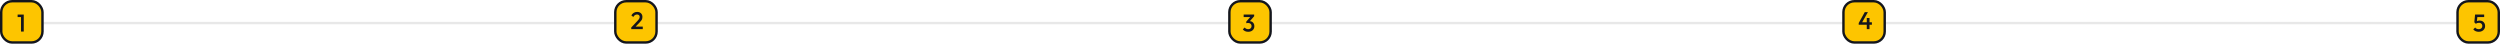 <svg width="1030" height="18" viewBox="0 0 1030 18" fill="none" xmlns="http://www.w3.org/2000/svg">
<rect x="9" y="9" width="1013" height="1" rx="0.5" fill="#14161C" fill-opacity="0.1"/>
<rect x="0.5" y="0.5" width="17" height="17" rx="4.5" fill="#FDC500" stroke="#14161C"/>
<path d="M8.66 13V6H9.79V13H8.66ZM7.26 7.03V6H9.69V7.03H7.26Z" fill="#14161C"/>
<rect x="253.5" y="0.5" width="17" height="17" rx="4.5" fill="#FDC500" stroke="#14161C"/>
<path d="M260.075 11.32L262.655 8.58C262.868 8.353 263.042 8.15 263.175 7.97C263.308 7.79 263.405 7.62 263.465 7.46C263.525 7.3 263.555 7.137 263.555 6.97C263.555 6.657 263.452 6.413 263.245 6.24C263.045 6.06 262.788 5.97 262.475 5.97C262.142 5.97 261.848 6.053 261.595 6.22C261.342 6.387 261.115 6.647 260.915 7L260.115 6.34C260.388 5.867 260.725 5.51 261.125 5.27C261.525 5.023 261.988 4.9 262.515 4.9C262.948 4.9 263.328 4.987 263.655 5.16C263.982 5.333 264.235 5.577 264.415 5.89C264.595 6.197 264.685 6.553 264.685 6.96C264.685 7.253 264.648 7.517 264.575 7.75C264.508 7.977 264.392 8.207 264.225 8.44C264.058 8.667 263.828 8.933 263.535 9.24L261.555 11.29L260.075 11.32ZM260.075 12V11.32L261.065 10.97H264.825V12H260.075Z" fill="#14161C"/>
<rect x="759.5" y="0.5" width="17" height="17" rx="4.5" fill="#FDC500" stroke="#14161C"/>
<path d="M765.787 9.5L768.277 5H769.577L767.027 9.5H765.787ZM765.787 10.2V9.5L766.277 9.17H771.217V10.2H765.787ZM769.107 12V7.42H770.237V12H769.107Z" fill="#14161C"/>
<rect x="1012.5" y="0.5" width="17" height="17" rx="4.5" fill="#FDC500" stroke="#14161C"/>
<path d="M1021.25 13.1C1020.76 13.1 1020.33 13.017 1019.95 12.85C1019.57 12.677 1019.25 12.427 1018.99 12.1L1019.77 11.32C1019.91 11.533 1020.1 11.703 1020.36 11.83C1020.62 11.957 1020.91 12.02 1021.23 12.02C1021.52 12.02 1021.78 11.967 1022 11.86C1022.22 11.753 1022.39 11.6 1022.52 11.4C1022.64 11.2 1022.71 10.963 1022.71 10.69C1022.71 10.403 1022.64 10.167 1022.52 9.98C1022.4 9.787 1022.23 9.643 1022.03 9.55C1021.83 9.45 1021.61 9.4 1021.38 9.4C1021.11 9.4 1020.87 9.43 1020.66 9.49C1020.45 9.55 1020.25 9.657 1020.05 9.81L1020.08 9.09C1020.18 8.95 1020.31 8.837 1020.45 8.75C1020.59 8.657 1020.75 8.587 1020.94 8.54C1021.12 8.493 1021.34 8.47 1021.6 8.47C1022.09 8.47 1022.5 8.573 1022.84 8.78C1023.18 8.987 1023.43 9.263 1023.61 9.61C1023.78 9.95 1023.87 10.33 1023.87 10.75C1023.87 11.203 1023.75 11.607 1023.53 11.96C1023.31 12.313 1023 12.593 1022.61 12.8C1022.21 13 1021.76 13.1 1021.25 13.1ZM1020.05 9.81L1019.42 9.18L1019.73 6H1020.78L1020.42 9.31L1020.05 9.81ZM1019.93 7.03L1019.73 6H1023.48V7.03H1019.93Z" fill="#14161C"/>
<rect x="506.5" y="0.5" width="17" height="17" rx="4.5" fill="#FDC500" stroke="#14161C"/>
<path d="M514.26 13.1C513.793 13.1 513.37 13.017 512.99 12.85C512.616 12.677 512.3 12.427 512.04 12.1L512.82 11.32C512.96 11.533 513.156 11.703 513.41 11.83C513.663 11.957 513.94 12.02 514.24 12.02C514.526 12.02 514.773 11.967 514.98 11.86C515.186 11.753 515.346 11.603 515.46 11.41C515.58 11.217 515.64 10.993 515.64 10.74C515.64 10.473 515.58 10.247 515.46 10.06C515.346 9.873 515.18 9.73 514.96 9.63C514.746 9.523 514.486 9.47 514.18 9.47C514.06 9.47 513.936 9.48 513.81 9.5C513.683 9.513 513.57 9.537 513.47 9.57L513.98 8.91C514.12 8.857 514.266 8.813 514.42 8.78C514.58 8.74 514.733 8.72 514.88 8.72C515.24 8.72 515.563 8.807 515.85 8.98C516.143 9.153 516.373 9.397 516.54 9.71C516.713 10.017 516.8 10.38 516.8 10.8C516.8 11.253 516.693 11.653 516.48 12C516.266 12.347 515.97 12.617 515.59 12.81C515.21 13.003 514.766 13.1 514.26 13.1ZM513.47 9.57V8.89L515.34 6.71L516.72 6.68L514.77 8.92L513.47 9.57ZM512.39 7.03V6H516.72V6.68L515.73 7.03H512.39Z" fill="#14161C"/>
</svg>
